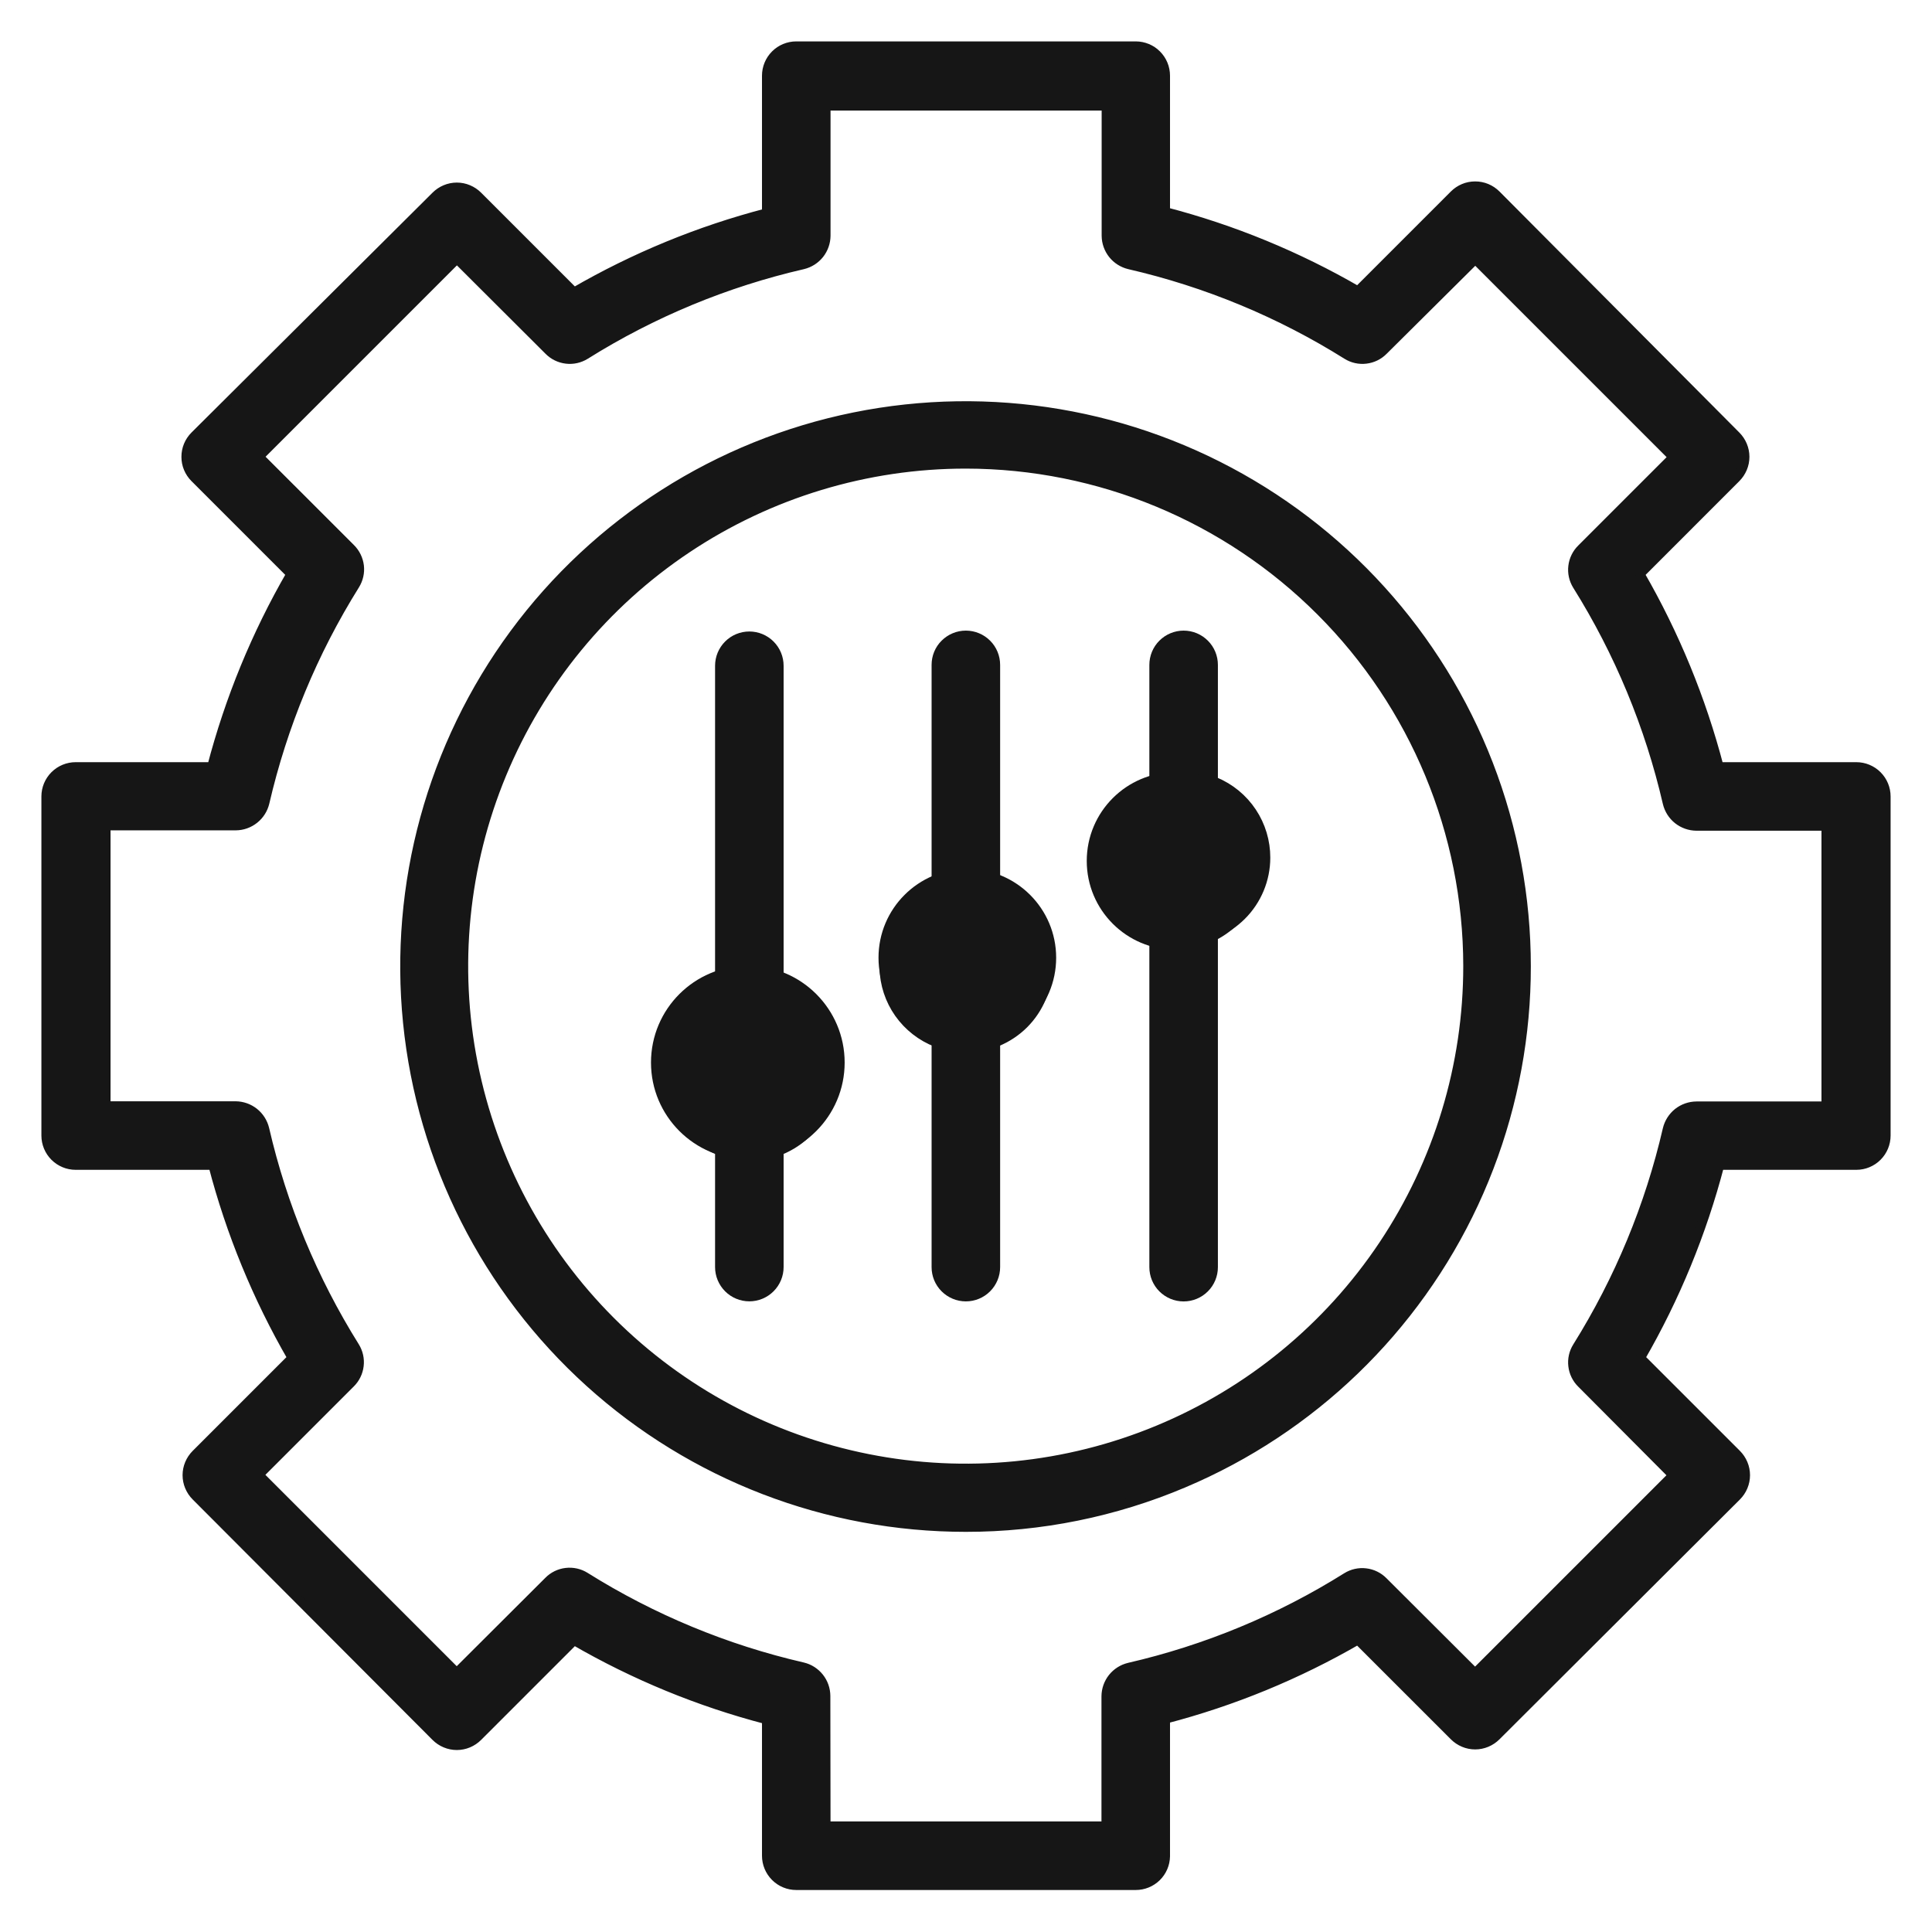 <svg xmlns="http://www.w3.org/2000/svg" width="42" height="42" viewBox="0 0 42 42" fill="none"><path d="M20.998 33.201C17.976 33.203 15.06 32.082 12.817 30.055C10.575 28.028 9.165 25.24 8.862 22.233C8.559 19.225 9.385 16.212 11.178 13.779C12.972 11.346 15.606 9.666 18.568 9.065C21.531 8.465 24.611 8.986 27.21 10.529C29.81 12.072 31.744 14.525 32.636 17.413C33.528 20.301 33.316 23.418 32.04 26.158C30.763 28.898 28.515 31.066 25.73 32.242C24.233 32.876 22.624 33.202 20.998 33.201ZM20.998 10.087C18.839 10.086 16.728 10.726 14.932 11.925C13.136 13.124 11.736 14.829 10.91 16.823C10.083 18.818 9.866 21.014 10.287 23.131C10.709 25.249 11.748 27.195 13.275 28.722C14.802 30.249 16.747 31.288 18.866 31.709C20.983 32.131 23.179 31.914 25.173 31.087C27.168 30.261 28.873 28.861 30.072 27.065C31.271 25.269 31.911 23.158 31.91 20.999C31.907 18.106 30.756 15.332 28.71 13.287C26.665 11.241 23.891 10.09 20.998 10.087Z" fill="#161616" stroke="#161616" stroke-width="0.2"></path><path d="M24.69 40.987H17.31C17.139 40.987 16.974 40.919 16.854 40.798C16.733 40.677 16.665 40.513 16.665 40.342V37.383C15.198 37.001 13.791 36.422 12.48 35.662L10.389 37.753C10.329 37.813 10.258 37.861 10.179 37.894C10.101 37.927 10.016 37.944 9.931 37.944C9.846 37.944 9.762 37.927 9.683 37.894C9.604 37.861 9.533 37.813 9.473 37.753L4.26 32.527C4.2 32.467 4.152 32.396 4.119 32.317C4.086 32.238 4.069 32.154 4.069 32.069C4.069 31.984 4.086 31.899 4.119 31.821C4.152 31.742 4.2 31.671 4.26 31.611L6.351 29.52C5.592 28.207 5.013 26.798 4.63 25.331H1.645C1.474 25.331 1.31 25.263 1.189 25.142C1.068 25.021 1 24.857 1 24.686V17.314C1 17.143 1.068 16.979 1.189 16.858C1.31 16.737 1.474 16.669 1.645 16.669H4.604C4.988 15.202 5.566 13.793 6.325 12.48L4.234 10.389C4.174 10.329 4.126 10.258 4.093 10.179C4.06 10.101 4.044 10.016 4.044 9.931C4.044 9.846 4.06 9.762 4.093 9.683C4.126 9.604 4.174 9.533 4.234 9.473L9.473 4.26C9.533 4.2 9.604 4.152 9.683 4.119C9.762 4.086 9.846 4.069 9.931 4.069C10.016 4.069 10.101 4.086 10.179 4.119C10.258 4.152 10.329 4.2 10.389 4.26L12.48 6.351C13.791 5.591 15.198 5.012 16.665 4.63V1.645C16.665 1.474 16.733 1.31 16.854 1.189C16.974 1.068 17.139 1 17.31 1H24.69C24.861 1 25.026 1.068 25.146 1.189C25.267 1.31 25.335 1.474 25.335 1.645V4.604C26.802 4.986 28.209 5.565 29.52 6.325L31.611 4.234C31.671 4.174 31.742 4.126 31.821 4.093C31.899 4.06 31.984 4.044 32.069 4.044C32.154 4.044 32.238 4.06 32.317 4.093C32.396 4.126 32.467 4.174 32.527 4.234L37.74 9.473C37.8 9.533 37.848 9.604 37.881 9.683C37.914 9.762 37.931 9.846 37.931 9.931C37.931 10.016 37.914 10.101 37.881 10.179C37.848 10.258 37.8 10.329 37.74 10.389L35.65 12.48C36.408 13.793 36.987 15.202 37.37 16.669H40.355C40.526 16.669 40.69 16.737 40.811 16.858C40.932 16.979 41 17.143 41 17.314V24.686C41 24.857 40.932 25.021 40.811 25.142C40.69 25.263 40.526 25.331 40.355 25.331H37.383C37 26.798 36.421 28.207 35.662 29.52L37.753 31.611C37.813 31.671 37.861 31.742 37.894 31.821C37.927 31.899 37.944 31.984 37.944 32.069C37.944 32.154 37.927 32.238 37.894 32.317C37.861 32.396 37.813 32.467 37.753 32.527L32.527 37.74C32.467 37.8 32.396 37.848 32.317 37.881C32.238 37.914 32.154 37.931 32.069 37.931C31.984 37.931 31.899 37.914 31.821 37.881C31.742 37.848 31.671 37.8 31.611 37.74L29.52 35.65C28.209 36.409 26.802 36.988 25.335 37.37V40.355C25.332 40.524 25.263 40.684 25.142 40.803C25.021 40.921 24.859 40.987 24.69 40.987ZM17.955 39.697H24.045V36.875C24.046 36.73 24.096 36.589 24.186 36.475C24.277 36.361 24.403 36.281 24.544 36.247C26.219 35.861 27.818 35.199 29.275 34.286C29.399 34.209 29.545 34.176 29.69 34.194C29.834 34.211 29.969 34.277 30.071 34.381L32.067 36.372L36.368 32.071L34.381 30.075C34.277 29.973 34.211 29.839 34.194 29.694C34.176 29.549 34.209 29.403 34.286 29.28C35.197 27.822 35.86 26.223 36.247 24.548C36.281 24.406 36.362 24.279 36.476 24.187C36.591 24.096 36.733 24.046 36.88 24.045H39.697V17.959H36.88C36.733 17.958 36.591 17.908 36.476 17.817C36.362 17.726 36.281 17.599 36.247 17.456C35.86 15.781 35.197 14.182 34.286 12.725C34.209 12.601 34.176 12.455 34.194 12.31C34.211 12.166 34.277 12.031 34.381 11.929L36.372 9.938L32.071 5.637L30.075 7.619C29.973 7.723 29.839 7.789 29.694 7.806C29.549 7.824 29.403 7.791 29.28 7.714C27.823 6.801 26.224 6.139 24.548 5.753C24.407 5.719 24.281 5.639 24.19 5.525C24.1 5.411 24.05 5.27 24.049 5.125V2.303H17.955V5.125C17.954 5.27 17.904 5.411 17.814 5.525C17.723 5.639 17.597 5.719 17.456 5.753C15.781 6.139 14.182 6.801 12.725 7.714C12.601 7.791 12.455 7.824 12.31 7.806C12.166 7.789 12.031 7.723 11.929 7.619L9.933 5.628L5.632 9.929L7.624 11.92C7.728 12.023 7.793 12.157 7.811 12.302C7.828 12.446 7.795 12.592 7.718 12.716C6.807 14.174 6.145 15.773 5.757 17.447C5.723 17.59 5.643 17.717 5.528 17.808C5.413 17.9 5.271 17.95 5.125 17.951H2.303V24.041H5.12C5.267 24.042 5.409 24.092 5.524 24.183C5.638 24.274 5.719 24.401 5.753 24.544C6.14 26.219 6.803 27.817 7.714 29.275C7.791 29.399 7.824 29.545 7.806 29.69C7.789 29.834 7.723 29.969 7.619 30.071L5.628 32.062L9.929 36.363L11.925 34.372C12.027 34.268 12.161 34.202 12.306 34.185C12.451 34.168 12.597 34.2 12.72 34.277C14.177 35.19 15.776 35.853 17.452 36.239C17.593 36.272 17.719 36.353 17.81 36.467C17.9 36.58 17.95 36.721 17.951 36.867L17.955 39.697Z" fill="#161616" stroke="#161616" stroke-width="0.2"></path><path d="M16.293 25.138C15.94 25.138 15.595 25.034 15.301 24.837C15.008 24.641 14.779 24.363 14.644 24.036C14.509 23.71 14.473 23.351 14.542 23.005C14.611 22.659 14.781 22.341 15.031 22.091C15.28 21.841 15.598 21.672 15.944 21.603C16.291 21.534 16.65 21.569 16.976 21.704C17.302 21.839 17.581 22.068 17.777 22.362C17.973 22.655 18.078 23 18.078 23.353C18.078 23.827 17.89 24.281 17.555 24.616C17.22 24.95 16.766 25.138 16.293 25.138ZM16.293 22.863C16.195 22.863 16.099 22.892 16.017 22.947C15.936 23.001 15.873 23.079 15.835 23.169C15.798 23.26 15.789 23.36 15.808 23.456C15.827 23.552 15.875 23.64 15.945 23.709C16.014 23.778 16.103 23.825 16.199 23.843C16.295 23.862 16.395 23.851 16.485 23.813C16.575 23.775 16.652 23.711 16.706 23.629C16.76 23.547 16.788 23.451 16.787 23.353C16.787 23.289 16.775 23.224 16.75 23.165C16.725 23.105 16.688 23.051 16.642 23.005C16.596 22.959 16.542 22.924 16.482 22.899C16.422 22.875 16.358 22.862 16.293 22.863Z" fill="#161616" stroke="#161616" stroke-width="0.2"></path><path d="M25.735 20.427C25.381 20.428 25.035 20.324 24.741 20.128C24.447 19.933 24.218 19.654 24.082 19.327C23.946 19.001 23.911 18.642 23.979 18.295C24.048 17.949 24.218 17.63 24.468 17.38C24.718 17.13 25.036 16.96 25.383 16.892C25.73 16.823 26.089 16.858 26.415 16.994C26.742 17.13 27.02 17.359 27.216 17.653C27.412 17.948 27.516 18.293 27.515 18.647C27.514 19.119 27.326 19.571 26.992 19.904C26.659 20.238 26.206 20.426 25.735 20.427ZM25.735 18.152C25.637 18.151 25.541 18.18 25.459 18.233C25.377 18.287 25.313 18.364 25.274 18.454C25.236 18.545 25.226 18.644 25.245 18.741C25.263 18.837 25.31 18.925 25.379 18.995C25.448 19.064 25.536 19.112 25.632 19.131C25.728 19.151 25.828 19.141 25.919 19.104C26.009 19.067 26.087 19.003 26.141 18.922C26.196 18.84 26.225 18.745 26.225 18.647C26.225 18.516 26.173 18.391 26.081 18.298C25.99 18.206 25.865 18.153 25.735 18.152Z" fill="#161616" stroke="#161616" stroke-width="0.2"></path><path d="M20.999 22.782C20.647 22.782 20.303 22.678 20.01 22.482C19.717 22.286 19.489 22.008 19.354 21.683C19.22 21.357 19.184 20.999 19.253 20.654C19.322 20.309 19.491 19.991 19.74 19.742C19.989 19.493 20.307 19.324 20.652 19.255C20.997 19.186 21.355 19.221 21.681 19.356C22.006 19.491 22.284 19.719 22.48 20.012C22.676 20.305 22.78 20.649 22.78 21.001C22.78 21.474 22.592 21.927 22.259 22.261C21.925 22.594 21.472 22.782 20.999 22.782ZM20.999 20.511C20.902 20.511 20.808 20.54 20.727 20.594C20.646 20.648 20.584 20.724 20.546 20.814C20.509 20.903 20.5 21.002 20.518 21.097C20.537 21.192 20.584 21.279 20.653 21.348C20.721 21.417 20.809 21.463 20.904 21.482C20.999 21.501 21.097 21.491 21.187 21.454C21.277 21.417 21.353 21.354 21.407 21.274C21.461 21.193 21.49 21.098 21.49 21.001C21.49 20.871 21.438 20.747 21.346 20.655C21.254 20.563 21.129 20.511 20.999 20.511Z" fill="#161616" stroke="#161616" stroke-width="0.2"></path><path d="M20.997 20.51C20.826 20.51 20.662 20.442 20.541 20.321C20.419 20.2 20.352 20.036 20.352 19.864V14.454C20.352 14.283 20.419 14.118 20.541 13.998C20.662 13.877 20.826 13.809 20.997 13.809C21.168 13.809 21.332 13.877 21.453 13.998C21.574 14.118 21.642 14.283 21.642 14.454V19.864C21.642 20.036 21.574 20.2 21.453 20.321C21.332 20.442 21.168 20.51 20.997 20.51Z" fill="#161616" stroke="#161616" stroke-width="0.2"></path><path d="M25.731 18.153C25.56 18.153 25.396 18.085 25.275 17.964C25.154 17.843 25.086 17.679 25.086 17.508V14.454C25.086 14.283 25.154 14.118 25.275 13.998C25.396 13.877 25.56 13.809 25.731 13.809C25.902 13.809 26.066 13.877 26.187 13.998C26.308 14.118 26.376 14.283 26.376 14.454V17.508C26.376 17.679 26.308 17.843 26.187 17.964C26.066 18.085 25.902 18.153 25.731 18.153Z" fill="#161616" stroke="#161616" stroke-width="0.2"></path><path d="M16.29 28.19C16.119 28.19 15.954 28.122 15.834 28.001C15.713 27.88 15.645 27.716 15.645 27.545V24.491C15.645 24.32 15.713 24.156 15.834 24.035C15.954 23.914 16.119 23.846 16.29 23.846C16.461 23.846 16.625 23.914 16.746 24.035C16.867 24.156 16.935 24.32 16.935 24.491V27.545C16.935 27.716 16.867 27.88 16.746 28.001C16.625 28.122 16.461 28.19 16.29 28.19Z" fill="#161616" stroke="#161616" stroke-width="0.2"></path><path d="M20.997 28.191C20.826 28.191 20.662 28.123 20.541 28.002C20.419 27.881 20.352 27.717 20.352 27.546V22.135C20.352 21.964 20.419 21.8 20.541 21.679C20.662 21.558 20.826 21.49 20.997 21.49C21.168 21.49 21.332 21.558 21.453 21.679C21.574 21.8 21.642 21.964 21.642 22.135V27.546C21.642 27.717 21.574 27.881 21.453 28.002C21.332 28.123 21.168 28.191 20.997 28.191Z" fill="#161616" stroke="#161616" stroke-width="0.2"></path><path d="M25.731 28.192C25.56 28.192 25.396 28.124 25.275 28.003C25.154 27.883 25.086 27.718 25.086 27.547V19.805C25.086 19.634 25.154 19.47 25.275 19.349C25.396 19.228 25.56 19.16 25.731 19.16C25.902 19.16 26.066 19.228 26.187 19.349C26.308 19.47 26.376 19.634 26.376 19.805V27.547C26.376 27.718 26.308 27.883 26.187 28.003C26.066 28.124 25.902 28.192 25.731 28.192Z" fill="#161616" stroke="#161616" stroke-width="0.2"></path><path d="M16.29 22.86C16.119 22.86 15.954 22.792 15.834 22.671C15.713 22.55 15.645 22.386 15.645 22.215V14.473C15.645 14.302 15.713 14.138 15.834 14.017C15.954 13.896 16.119 13.828 16.29 13.828C16.461 13.828 16.625 13.896 16.746 14.017C16.867 14.138 16.935 14.302 16.935 14.473V22.215C16.935 22.386 16.867 22.55 16.746 22.671C16.625 22.792 16.461 22.86 16.29 22.86Z" fill="#161616" stroke="#161616" stroke-width="0.2"></path><circle cx="16.257" cy="23.099" r="2.105" fill="#161616"></circle><ellipse cx="21.029" cy="20.82" rx="1.931" ry="1.931" fill="#161616"></ellipse><ellipse cx="25.556" cy="18.716" rx="1.931" ry="1.931" fill="#161616"></ellipse></svg>